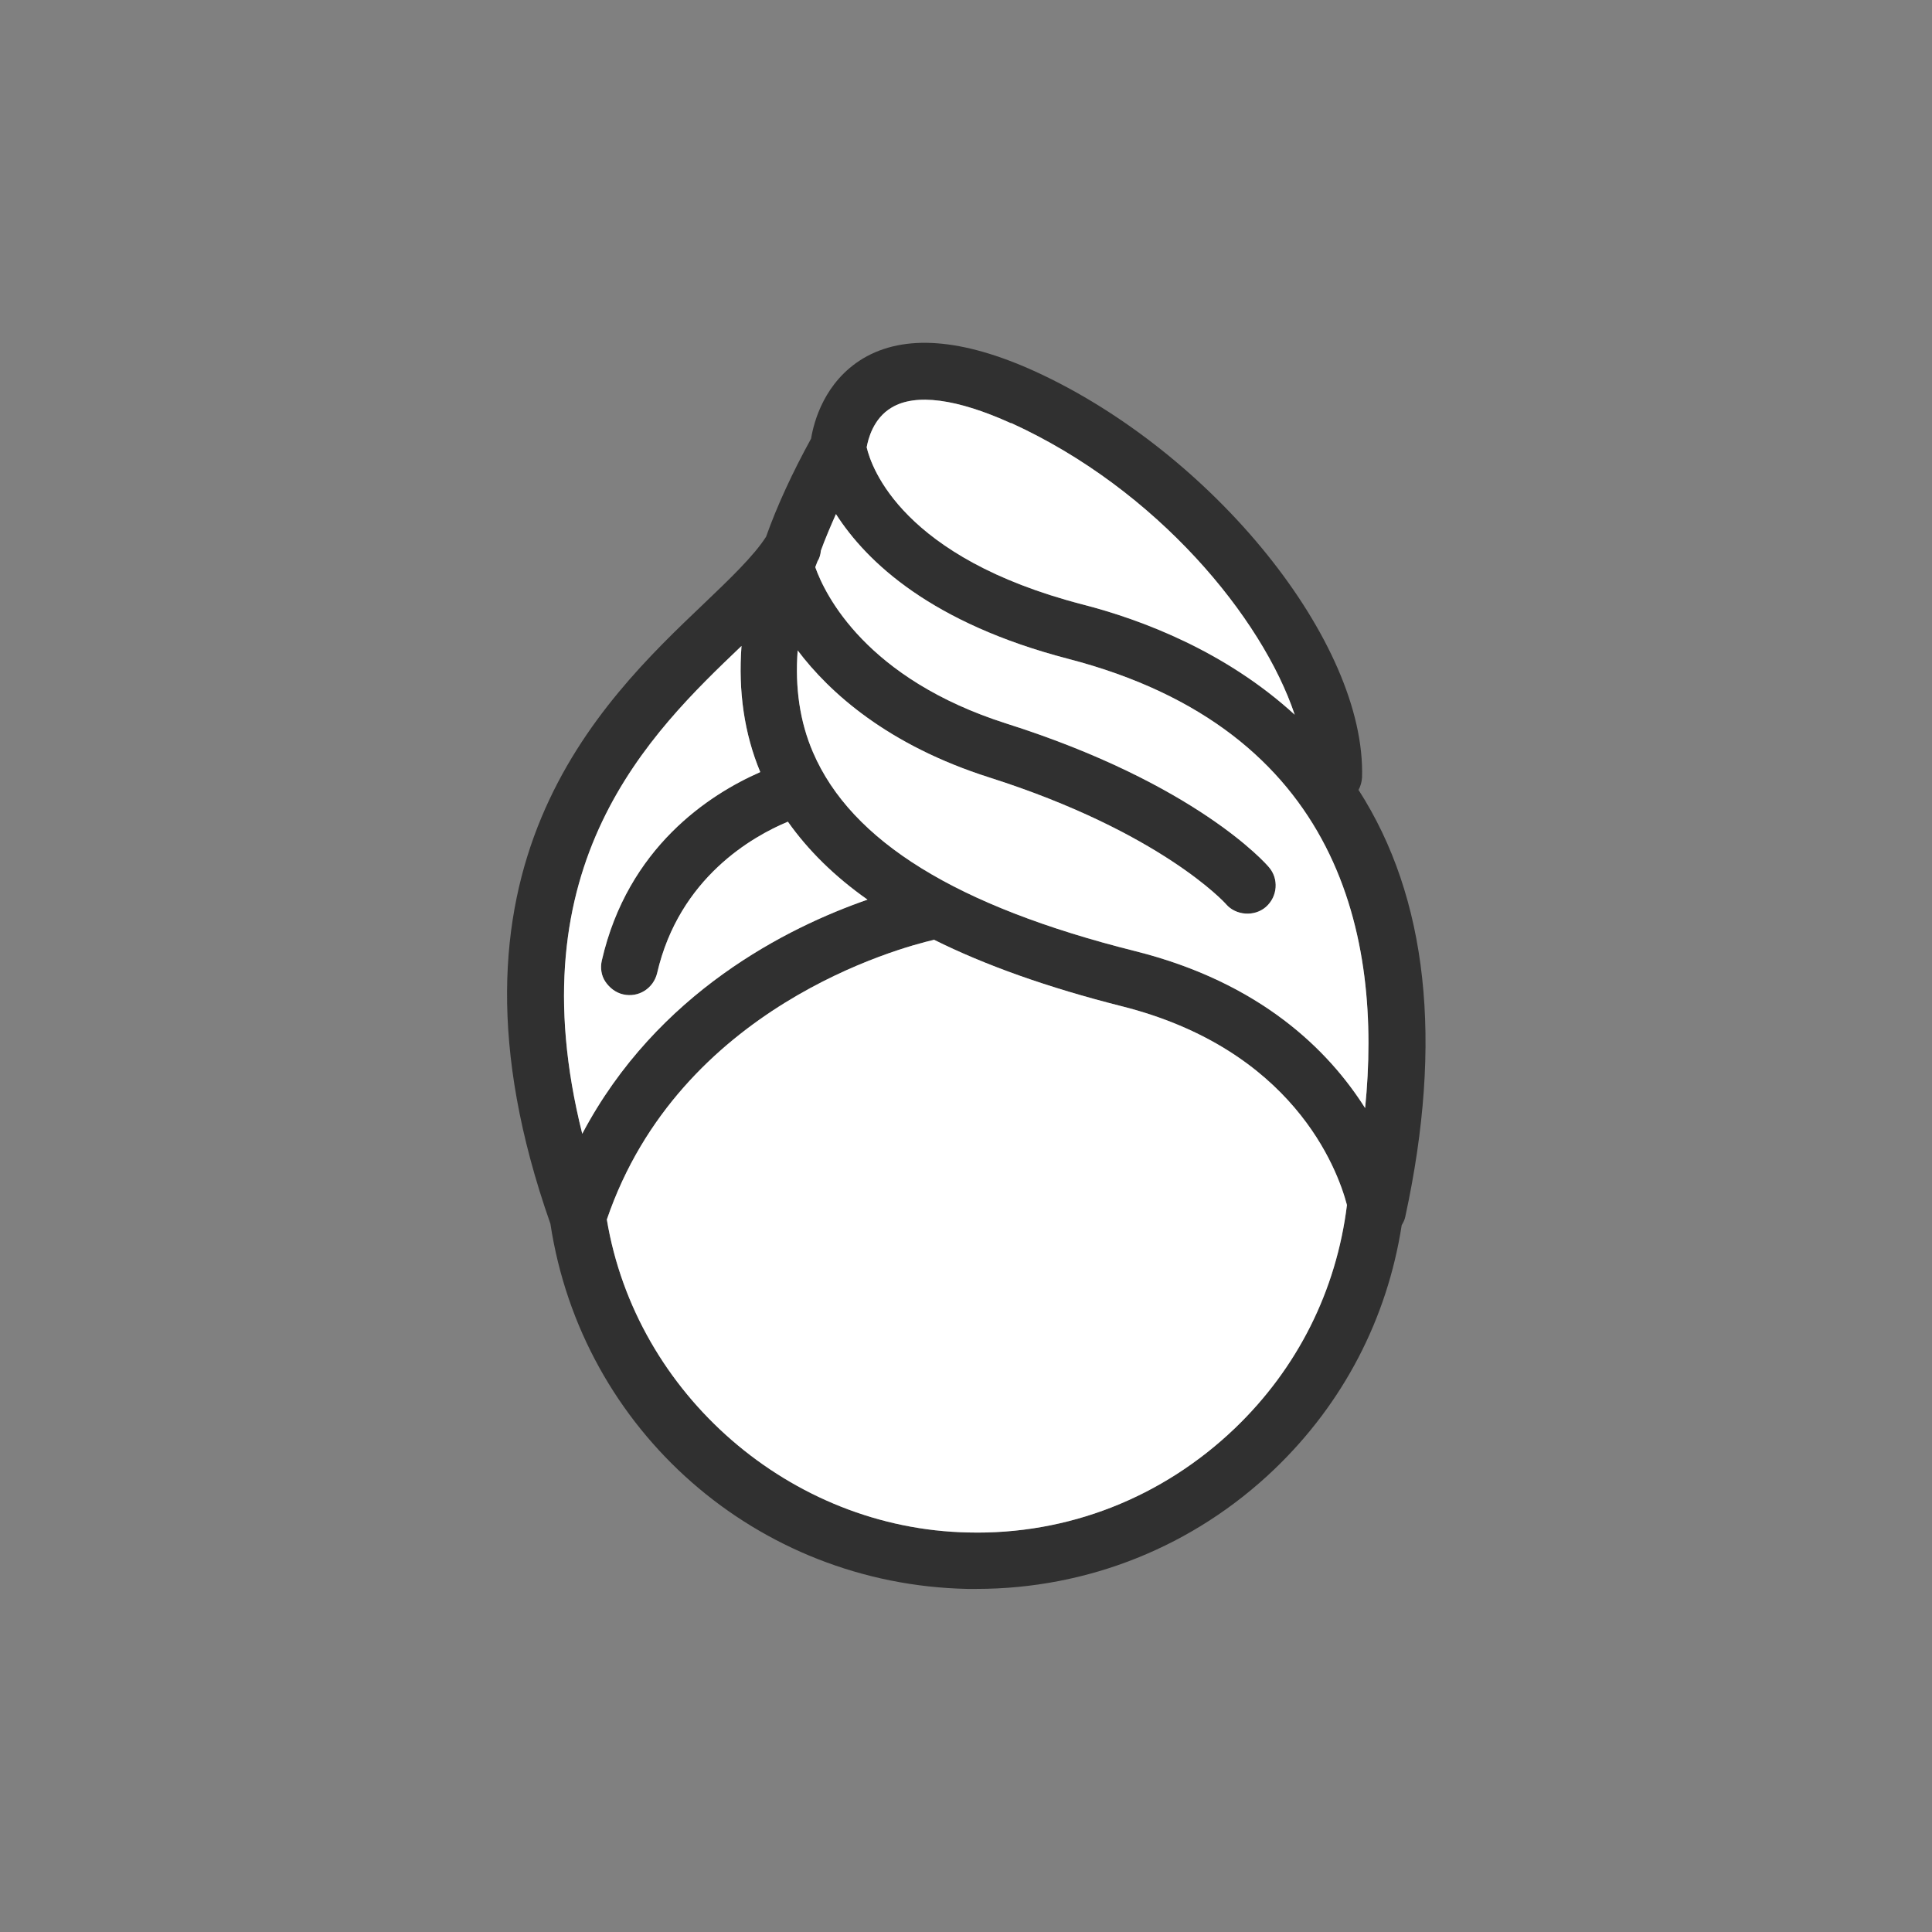 <svg id="Layer_1" data-name="Layer 1" data-sanitized-data-name="Layer 1" height="300px" width="300px" xmlns="http://www.w3.org/2000/svg" viewBox="0 0 69.15 69.15">
  <rect x="0" y="0" width="69.15" height="69.15" fill="#808080" stroke="none"/>
  <defs>
    <style>
      .cls-1 {
        fill: #303030;
      }

      .cls-1, .cls-2 {
        stroke-width: 0px;
      }

      .cls-2 {
        fill: #fff;
      }
    </style>
  </defs>
  <path class="cls-1" d="M48.62,28.28c.08-.14.12-.3.13-.45.15-4.83-5.32-11.62-11.71-14.54-2.6-1.18-4.67-1.34-6.15-.46-1.38.83-1.76,2.26-1.86,2.87-.67,1.22-1.22,2.41-1.61,3.51-.44.69-1.31,1.52-2.22,2.39-3.73,3.55-9.97,9.5-5.5,22.2,1.13,7.42,7.4,12.91,14.92,13.07.11,0,.22,0,.33,0,3.99,0,7.78-1.52,10.67-4.29,2.46-2.36,4.03-5.38,4.55-8.73.06-.1.11-.2.13-.31,1.36-6.28.8-11.41-1.67-15.26ZM27.2,27.64c-1.8.79-4.73,2.68-5.66,6.74-.06.26-.02.54.13.76s.37.39.63.45c.56.13,1.09-.22,1.22-.76.79-3.42,3.43-4.9,4.68-5.42.72,1.02,1.67,1.96,2.85,2.79-2.85.99-7.53,3.31-10.21,8.38-2.42-9.66,2.43-14.34,5.7-17.46-.12,1.63.1,3.14.67,4.51ZM33.42,33.63c1.84.92,4.1,1.72,6.71,2.38,6.13,1.54,7.73,5.79,8.08,7.12-.38,3.07-1.77,5.84-4.01,7.99-2.59,2.48-5.98,3.82-9.55,3.73-6.35-.13-11.89-4.94-12.93-11.2,2.6-7.62,10.49-9.73,11.7-10.01ZM29.1,26.93c-.47-1.09-.65-2.31-.55-3.65,1.14,1.51,3.22,3.39,6.87,4.55,6.12,1.95,8.44,4.5,8.46,4.53.35.41,1.02.46,1.43.1.42-.37.47-1.01.1-1.43-.1-.12-2.61-2.98-9.38-5.13-5.03-1.6-6.5-4.61-6.85-5.6l.08-.21c.07-.11.11-.24.12-.38.16-.44.35-.88.54-1.31,1.11,1.73,3.43,3.91,8.31,5.18,9.79,2.54,11.24,10.01,10.63,16.08-1.29-2.04-3.72-4.49-8.24-5.62-6.38-1.6-10.15-3.93-11.52-7.11ZM36.19,15.14c5.24,2.39,8.99,6.98,10.15,10.44-2.47-2.26-5.46-3.4-7.61-3.95-6.43-1.67-7.54-4.89-7.71-5.62.05-.28.23-1.03.89-1.42.86-.52,2.34-.32,4.28.56Z"></path>
  <path class="cls-2" d="M27.2,27.64c-1.8.79-4.73,2.68-5.66,6.74-.06.26-.02.54.13.76s.37.39.63.45c.56.13,1.09-.22,1.22-.76.79-3.42,3.43-4.9,4.68-5.42.72,1.02,1.67,1.96,2.85,2.79-2.85.99-7.53,3.31-10.21,8.38-2.42-9.66,2.43-14.34,5.7-17.46-.12,1.63.1,3.14.67,4.51Z"></path>
  <path class="cls-2" d="M33.42,33.63c1.84.92,4.1,1.72,6.71,2.38,6.13,1.54,7.73,5.79,8.08,7.12-.38,3.07-1.77,5.84-4.01,7.99-2.59,2.48-5.98,3.82-9.55,3.73-6.35-.13-11.89-4.94-12.93-11.2,2.6-7.62,10.49-9.73,11.7-10.01Z"></path>
  <path class="cls-2" d="M29.1,26.93c-.47-1.09-.65-2.31-.55-3.65,1.14,1.51,3.22,3.39,6.87,4.55,6.12,1.95,8.44,4.5,8.46,4.53.35.41,1.02.46,1.43.1.42-.37.47-1.01.1-1.43-.1-.12-2.61-2.98-9.38-5.13-5.03-1.6-6.5-4.61-6.85-5.6l.08-.21c.07-.11.11-.24.12-.38.16-.44.35-.88.54-1.31,1.11,1.73,3.43,3.91,8.31,5.18,9.79,2.54,11.24,10.01,10.63,16.08-1.29-2.04-3.72-4.49-8.24-5.62-6.38-1.6-10.15-3.93-11.52-7.11Z"></path>
  <path class="cls-2" d="M36.19,15.14c5.24,2.39,8.99,6.98,10.15,10.44-2.47-2.26-5.46-3.4-7.61-3.95-6.43-1.67-7.54-4.89-7.71-5.62.05-.28.23-1.03.89-1.42.86-.52,2.34-.32,4.28.56Z"></path>
</svg>